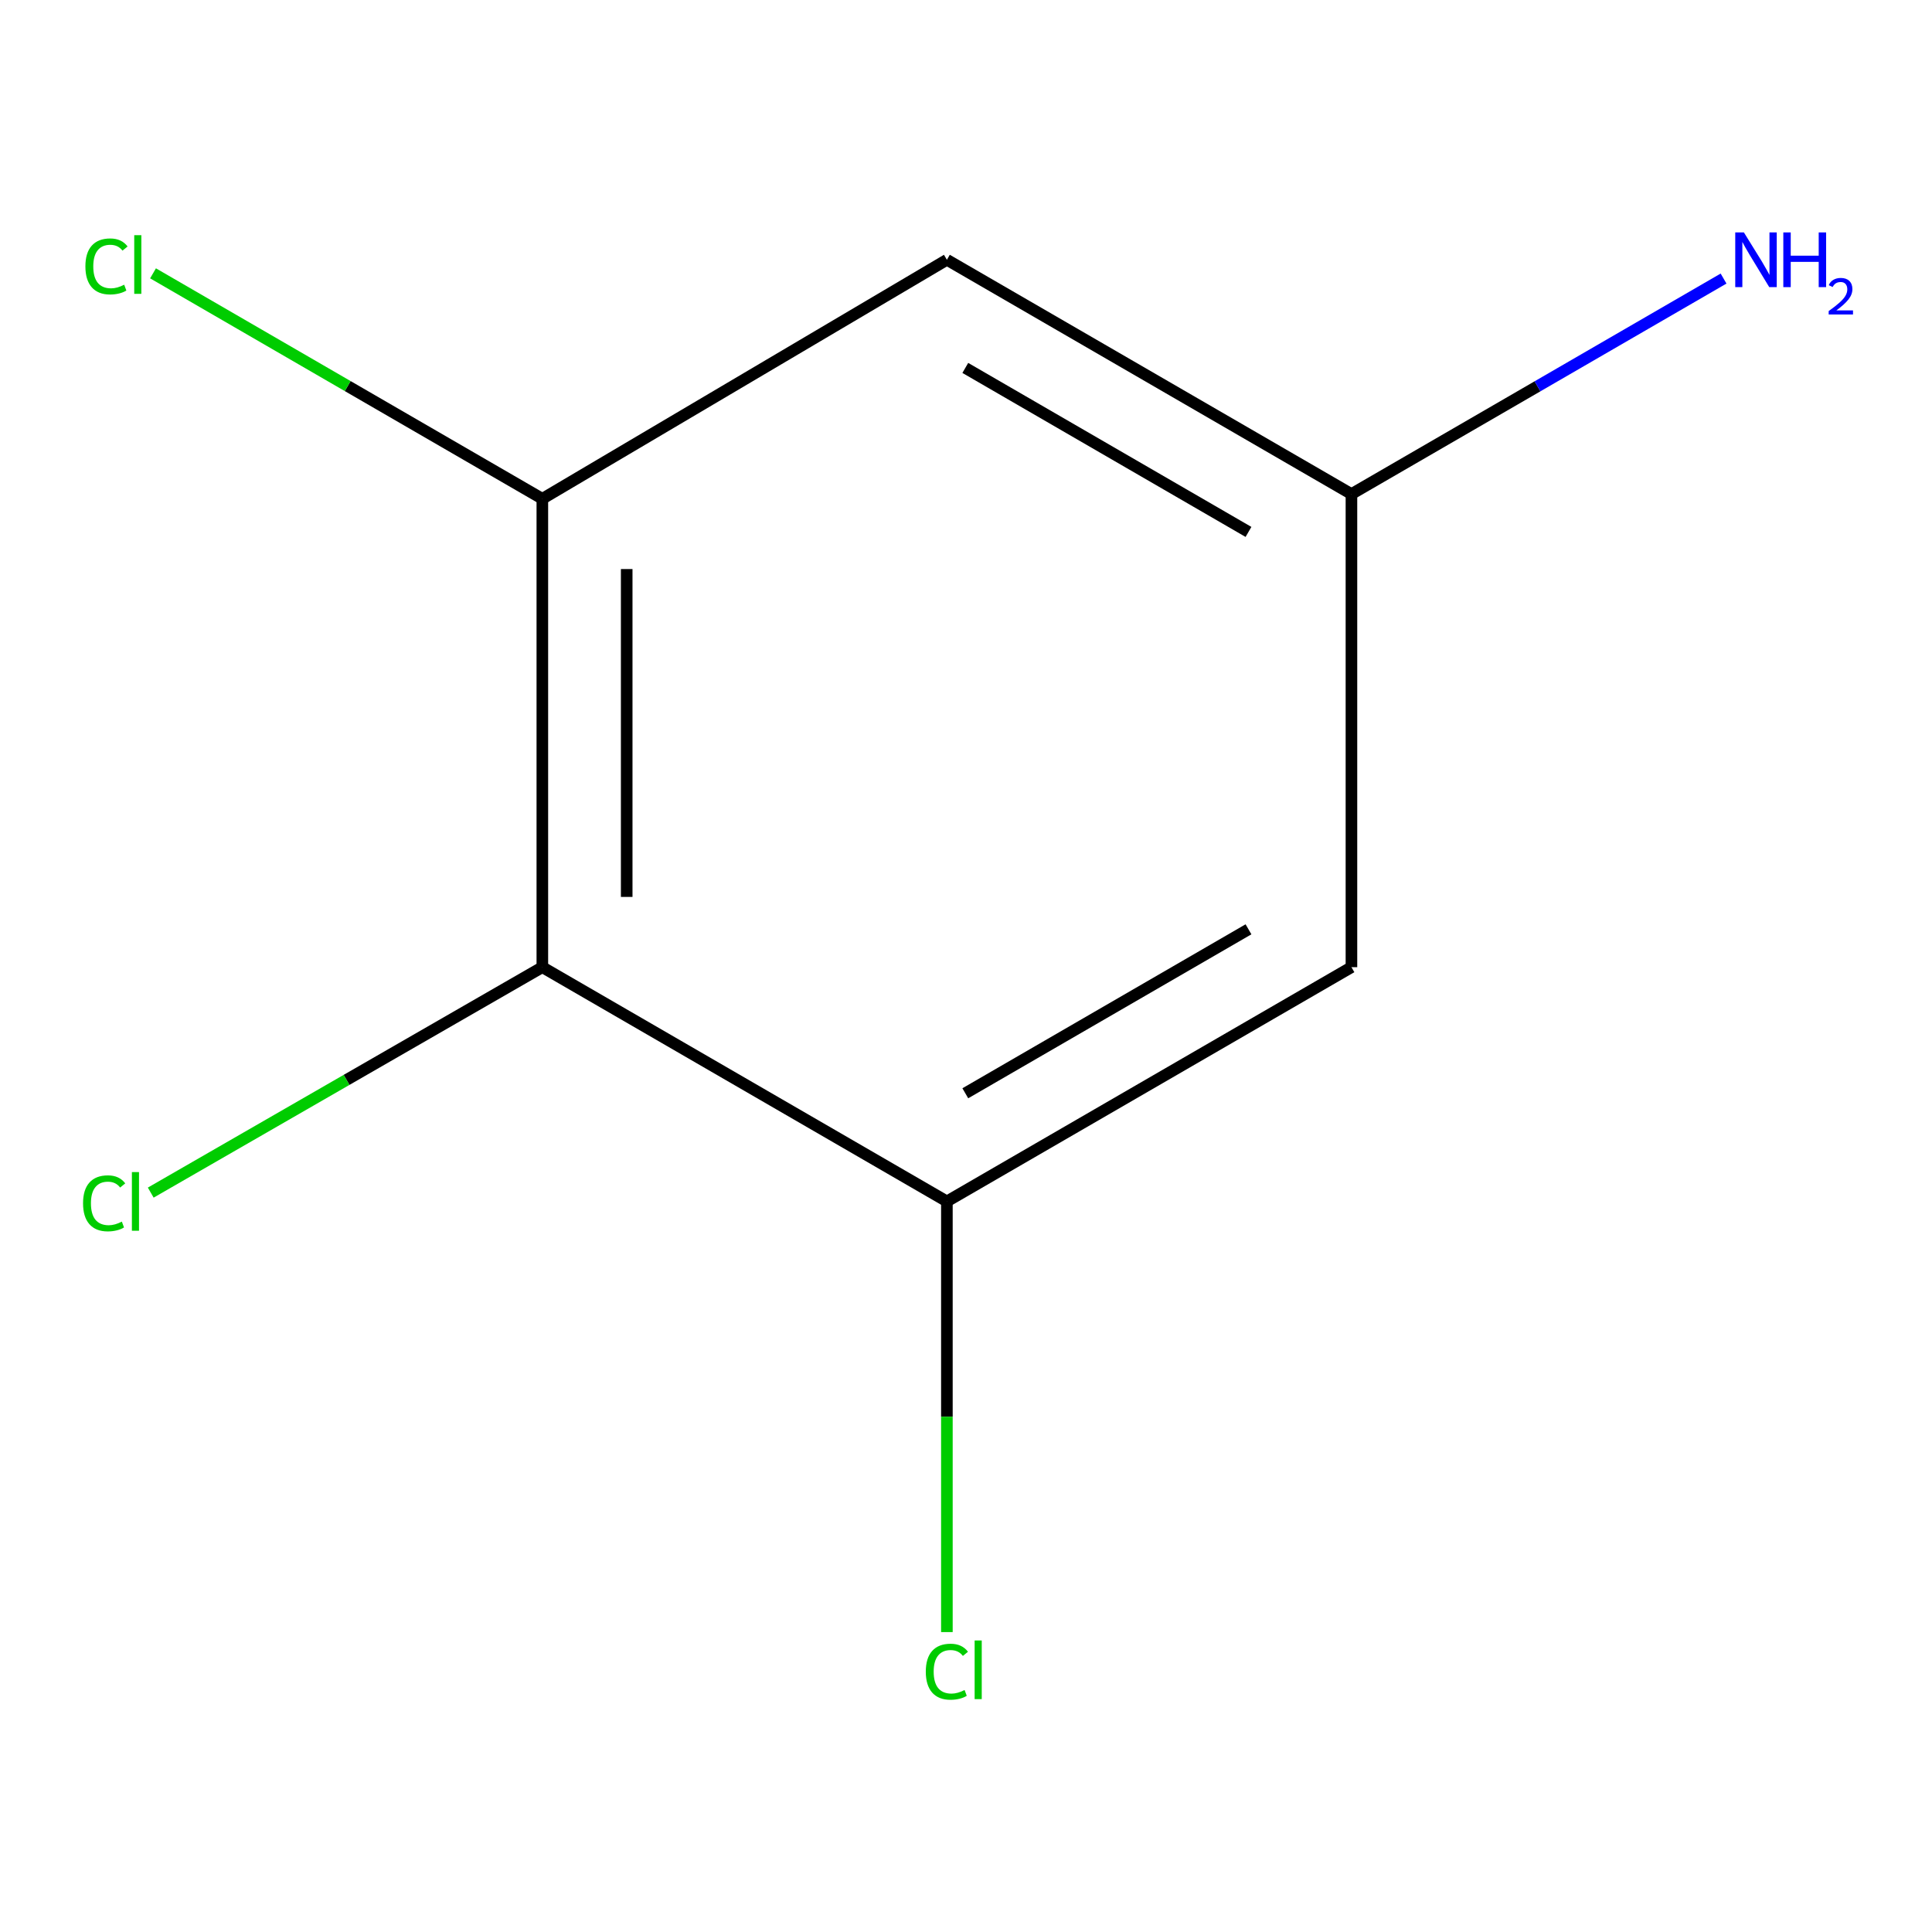 <?xml version='1.0' encoding='iso-8859-1'?>
<svg version='1.1' baseProfile='full'
              xmlns='http://www.w3.org/2000/svg'
                      xmlns:rdkit='http://www.rdkit.org/xml'
                      xmlns:xlink='http://www.w3.org/1999/xlink'
                  xml:space='preserve'
width='1000px' height='1000px' viewBox='0 0 1000 1000'>
<!-- END OF HEADER -->
<rect style='opacity:1.0;fill:#FFFFFF;stroke:none' width='1000' height='1000' x='0' y='0'> </rect>
<path class='bond-0' d='M 280.716,500.61 L 280.716,258.176' style='fill:none;fill-rule:evenodd;stroke:#000000;stroke-width:6px;stroke-linecap:butt;stroke-linejoin:miter;stroke-opacity:1' />
<path class='bond-0' d='M 324.38,464.245 L 324.38,294.541' style='fill:none;fill-rule:evenodd;stroke:#000000;stroke-width:6px;stroke-linecap:butt;stroke-linejoin:miter;stroke-opacity:1' />
<path class='bond-1' d='M 280.716,500.61 L 490.11,621.851' style='fill:none;fill-rule:evenodd;stroke:#000000;stroke-width:6px;stroke-linecap:butt;stroke-linejoin:miter;stroke-opacity:1' />
<path class='bond-5' d='M 280.716,500.61 L 179.37,558.952' style='fill:none;fill-rule:evenodd;stroke:#000000;stroke-width:6px;stroke-linecap:butt;stroke-linejoin:miter;stroke-opacity:1' />
<path class='bond-5' d='M 179.37,558.952 L 78.024,617.294' style='fill:none;fill-rule:evenodd;stroke:#00CC00;stroke-width:6px;stroke-linecap:butt;stroke-linejoin:miter;stroke-opacity:1' />
<path class='bond-3' d='M 280.716,258.176 L 490.11,134.461' style='fill:none;fill-rule:evenodd;stroke:#000000;stroke-width:6px;stroke-linecap:butt;stroke-linejoin:miter;stroke-opacity:1' />
<path class='bond-6' d='M 280.716,258.176 L 179.963,199.828' style='fill:none;fill-rule:evenodd;stroke:#000000;stroke-width:6px;stroke-linecap:butt;stroke-linejoin:miter;stroke-opacity:1' />
<path class='bond-6' d='M 179.963,199.828 L 79.21,141.48' style='fill:none;fill-rule:evenodd;stroke:#00CC00;stroke-width:6px;stroke-linecap:butt;stroke-linejoin:miter;stroke-opacity:1' />
<path class='bond-2' d='M 490.11,621.851 L 699.505,500.61' style='fill:none;fill-rule:evenodd;stroke:#000000;stroke-width:6px;stroke-linecap:butt;stroke-linejoin:miter;stroke-opacity:1' />
<path class='bond-2' d='M 499.64,565.878 L 646.216,481.009' style='fill:none;fill-rule:evenodd;stroke:#000000;stroke-width:6px;stroke-linecap:butt;stroke-linejoin:miter;stroke-opacity:1' />
<path class='bond-7' d='M 490.11,621.851 L 490.11,733.307' style='fill:none;fill-rule:evenodd;stroke:#000000;stroke-width:6px;stroke-linecap:butt;stroke-linejoin:miter;stroke-opacity:1' />
<path class='bond-7' d='M 490.11,733.307 L 490.11,844.764' style='fill:none;fill-rule:evenodd;stroke:#00CC00;stroke-width:6px;stroke-linecap:butt;stroke-linejoin:miter;stroke-opacity:1' />
<path class='bond-4' d='M 699.505,500.61 L 699.505,255.726' style='fill:none;fill-rule:evenodd;stroke:#000000;stroke-width:6px;stroke-linecap:butt;stroke-linejoin:miter;stroke-opacity:1' />
<path class='bond-9' d='M 490.11,134.461 L 699.505,255.726' style='fill:none;fill-rule:evenodd;stroke:#000000;stroke-width:6px;stroke-linecap:butt;stroke-linejoin:miter;stroke-opacity:1' />
<path class='bond-9' d='M 499.637,190.436 L 646.213,275.322' style='fill:none;fill-rule:evenodd;stroke:#000000;stroke-width:6px;stroke-linecap:butt;stroke-linejoin:miter;stroke-opacity:1' />
<path class='bond-8' d='M 699.505,255.726 L 795.807,199.955' style='fill:none;fill-rule:evenodd;stroke:#000000;stroke-width:6px;stroke-linecap:butt;stroke-linejoin:miter;stroke-opacity:1' />
<path class='bond-8' d='M 795.807,199.955 L 892.11,144.184' style='fill:none;fill-rule:evenodd;stroke:#0000FF;stroke-width:6px;stroke-linecap:butt;stroke-linejoin:miter;stroke-opacity:1' />
<path  class='atom-6' d='M 42.988 622.831
Q 42.988 615.791, 46.268 612.111
Q 49.588 608.391, 55.868 608.391
Q 61.708 608.391, 64.828 612.511
L 62.188 614.671
Q 59.908 611.671, 55.868 611.671
Q 51.588 611.671, 49.308 614.551
Q 47.068 617.391, 47.068 622.831
Q 47.068 628.431, 49.388 631.311
Q 51.748 634.191, 56.308 634.191
Q 59.428 634.191, 63.068 632.311
L 64.188 635.311
Q 62.708 636.271, 60.468 636.831
Q 58.228 637.391, 55.748 637.391
Q 49.588 637.391, 46.268 633.631
Q 42.988 629.871, 42.988 622.831
' fill='#00CC00'/>
<path  class='atom-6' d='M 68.268 606.671
L 71.948 606.671
L 71.948 637.031
L 68.268 637.031
L 68.268 606.671
' fill='#00CC00'/>
<path  class='atom-7' d='M 44.201 137.891
Q 44.201 130.851, 47.481 127.171
Q 50.801 123.451, 57.081 123.451
Q 62.921 123.451, 66.041 127.571
L 63.401 129.731
Q 61.121 126.731, 57.081 126.731
Q 52.801 126.731, 50.521 129.611
Q 48.281 132.451, 48.281 137.891
Q 48.281 143.491, 50.601 146.371
Q 52.961 149.251, 57.521 149.251
Q 60.641 149.251, 64.281 147.371
L 65.401 150.371
Q 63.921 151.331, 61.681 151.891
Q 59.441 152.451, 56.961 152.451
Q 50.801 152.451, 47.481 148.691
Q 44.201 144.931, 44.201 137.891
' fill='#00CC00'/>
<path  class='atom-7' d='M 69.481 121.731
L 73.161 121.731
L 73.161 152.091
L 69.481 152.091
L 69.481 121.731
' fill='#00CC00'/>
<path  class='atom-8' d='M 479.19 865.265
Q 479.19 858.225, 482.47 854.545
Q 485.79 850.825, 492.07 850.825
Q 497.91 850.825, 501.03 854.945
L 498.39 857.105
Q 496.11 854.105, 492.07 854.105
Q 487.79 854.105, 485.51 856.985
Q 483.27 859.825, 483.27 865.265
Q 483.27 870.865, 485.59 873.745
Q 487.95 876.625, 492.51 876.625
Q 495.63 876.625, 499.27 874.745
L 500.39 877.745
Q 498.91 878.705, 496.67 879.265
Q 494.43 879.825, 491.95 879.825
Q 485.79 879.825, 482.47 876.065
Q 479.19 872.305, 479.19 865.265
' fill='#00CC00'/>
<path  class='atom-8' d='M 504.47 849.105
L 508.15 849.105
L 508.15 879.465
L 504.47 879.465
L 504.47 849.105
' fill='#00CC00'/>
<path  class='atom-9' d='M 902.639 120.301
L 911.919 135.301
Q 912.839 136.781, 914.319 139.461
Q 915.799 142.141, 915.879 142.301
L 915.879 120.301
L 919.639 120.301
L 919.639 148.621
L 915.759 148.621
L 905.799 132.221
Q 904.639 130.301, 903.399 128.101
Q 902.199 125.901, 901.839 125.221
L 901.839 148.621
L 898.159 148.621
L 898.159 120.301
L 902.639 120.301
' fill='#0000FF'/>
<path  class='atom-9' d='M 923.039 120.301
L 926.879 120.301
L 926.879 132.341
L 941.359 132.341
L 941.359 120.301
L 945.199 120.301
L 945.199 148.621
L 941.359 148.621
L 941.359 135.541
L 926.879 135.541
L 926.879 148.621
L 923.039 148.621
L 923.039 120.301
' fill='#0000FF'/>
<path  class='atom-9' d='M 946.572 147.627
Q 947.258 145.858, 948.895 144.882
Q 950.532 143.878, 952.802 143.878
Q 955.627 143.878, 957.211 145.41
Q 958.795 146.941, 958.795 149.66
Q 958.795 152.432, 956.736 155.019
Q 954.703 157.606, 950.479 160.669
L 959.112 160.669
L 959.112 162.781
L 946.519 162.781
L 946.519 161.012
Q 950.004 158.53, 952.063 156.682
Q 954.149 154.834, 955.152 153.171
Q 956.155 151.508, 956.155 149.792
Q 956.155 147.997, 955.257 146.994
Q 954.36 145.99, 952.802 145.99
Q 951.297 145.99, 950.294 146.598
Q 949.291 147.205, 948.578 148.551
L 946.572 147.627
' fill='#0000FF'/>
</svg>

